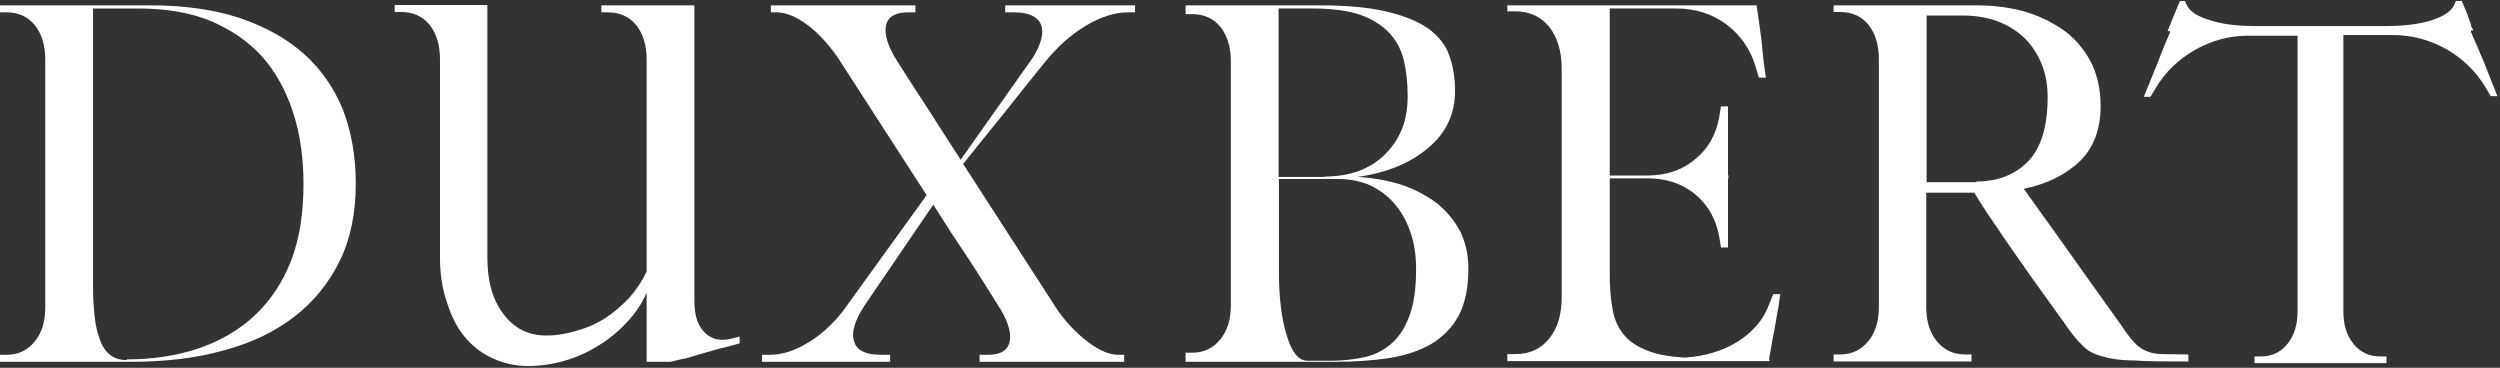 <svg width="537" height="79" viewBox="0 0 537 79" fill="none" xmlns="http://www.w3.org/2000/svg">
<rect x="0" y="0" width="537" height="79" fill="#333333" stroke="none"/>
<path d="M27.282 77.192C33.01 77.192 38.211 76.363 42.808 74.78C47.405 73.197 51.4 70.861 54.791 67.695C58.107 64.53 60.745 60.611 62.554 55.938C64.362 51.19 65.192 45.764 65.192 39.509C65.192 33.856 64.438 28.656 62.931 24.059C61.423 19.461 59.238 15.467 56.298 12.151C53.284 8.835 49.591 6.348 45.144 4.464C40.698 2.655 35.573 1.826 29.694 1.826H19.972V59.179C19.972 61.892 19.972 64.379 20.198 66.565C20.349 68.826 20.65 70.71 21.253 72.293C21.705 73.951 22.459 75.157 23.363 75.986C24.343 76.89 25.624 77.342 27.207 77.342L27.282 77.192ZM0.075 1.147H32.257C39.567 1.147 45.973 2.052 51.475 3.861C56.977 5.745 61.649 8.307 65.342 11.623C69.035 14.939 71.824 19.009 73.708 23.682C75.517 28.43 76.421 33.706 76.421 39.433C76.421 45.764 75.29 51.341 72.954 56.089C70.618 60.837 67.377 64.832 63.157 68.072C58.936 71.313 53.887 73.725 47.933 75.308C41.903 76.966 35.347 77.719 28.111 77.719H0V76.212H1.432C3.919 76.212 5.954 75.232 7.461 73.348C8.969 71.539 9.722 69.052 9.722 66.037V12.829C9.722 9.739 8.969 7.252 7.461 5.368C5.954 3.559 3.919 2.655 1.432 2.655H0V1.147H0.075Z" fill="white"/>
<path d="M158.721 73.799C157.289 74.176 155.781 74.628 154.123 75.005C152.39 75.457 150.732 75.985 149.149 76.437C148.32 76.739 147.491 76.965 146.587 77.115C145.682 77.341 144.853 77.492 144.024 77.718H138.899V62.871C137.844 65.283 136.412 67.393 134.603 69.277C132.795 71.237 130.76 72.895 128.499 74.251C126.238 75.683 123.826 76.739 121.264 77.492C118.701 78.246 115.988 78.623 113.35 78.623C110.712 78.623 107.999 78.02 105.663 76.889C103.327 75.834 101.367 74.251 99.709 72.217C98.051 70.182 96.845 67.695 95.941 64.755C94.961 61.892 94.509 58.726 94.509 55.184V12.753C94.509 9.663 93.755 7.176 92.248 5.292C90.74 3.483 88.706 2.579 86.219 2.579H84.787V1.071H104.683V55.259C104.683 60.384 105.814 64.454 108.15 67.469C110.486 70.559 113.501 72.066 117.345 72.066C119.606 72.066 121.791 71.689 123.977 71.011C126.162 70.408 128.197 69.504 130.081 68.298C131.89 67.092 133.624 65.585 135.206 63.926C136.714 62.193 137.92 60.384 138.899 58.349V12.828C138.899 9.738 138.146 7.251 136.638 5.367C135.131 3.558 133.096 2.654 130.609 2.654H129.177V1.147H149.149V64.68C149.149 67.77 149.903 70.031 151.41 71.463C152.917 72.97 154.877 73.347 157.439 72.669L158.871 72.292V73.799H158.721Z" fill="white"/>
<path d="M210.572 76.212H212.23C214.943 76.212 216.526 75.232 216.903 73.273C217.279 71.388 216.45 68.751 214.34 65.51C212.079 61.892 209.818 58.275 207.482 54.733C205.07 51.19 202.734 47.573 200.473 43.955L185.777 65.51C183.591 68.826 182.837 71.388 183.44 73.273C183.968 75.232 185.927 76.212 189.168 76.212H191.203V77.719H163.694V76.212H165.352C167.915 76.212 170.628 75.383 173.492 73.649C176.28 71.991 178.768 69.73 181.029 66.867L199.041 41.92L179.823 12.151C177.788 9.287 175.602 6.951 173.266 5.217C170.854 3.484 168.744 2.655 166.784 2.655H165.578V1.147H196.629V2.655H194.971C192.258 2.655 190.675 3.635 190.299 5.519C189.922 7.478 190.751 10.116 192.861 13.357C195.047 16.824 197.308 20.29 199.569 23.757C201.829 27.299 204.09 30.842 206.351 34.308L221.801 12.452C223.686 9.438 224.288 7.026 223.61 5.293C222.857 3.559 220.972 2.655 217.882 2.655H215.923V1.147H243.808V2.655H242.15C239.437 2.655 236.422 3.635 233.257 5.519C229.941 7.478 227.077 10.116 224.439 13.357C221.425 17.05 218.561 20.667 215.697 24.285C212.758 27.902 209.818 31.52 206.879 35.213L227.228 66.716C229.263 69.58 231.524 71.841 233.86 73.574C236.196 75.308 238.307 76.212 240.266 76.212H241.472V77.719H210.421V76.061L210.572 76.212Z" fill="white"/>
<path d="M285.863 77.492C288.576 77.492 291.063 77.191 293.324 76.663C295.585 76.136 297.469 75.081 299.128 73.573C300.71 72.141 301.916 70.182 302.82 67.619C303.725 65.132 304.177 61.816 304.177 57.822C304.177 54.883 303.8 52.245 302.971 49.908C302.142 47.497 301.012 45.462 299.58 43.804C298.072 42.07 296.339 40.789 294.304 39.809C292.269 38.905 289.933 38.453 287.446 38.453H274.709V58.274C274.709 64.077 275.312 68.75 276.442 72.217C277.497 75.759 279.005 77.492 280.814 77.492H285.938H285.863ZM254.662 1.147H283.301C289.255 1.147 294.153 1.599 297.922 2.503C301.69 3.408 304.629 4.613 306.89 6.196C309.076 7.854 310.583 9.738 311.337 11.999C312.166 14.336 312.543 16.823 312.543 19.536C312.543 24.435 310.658 28.505 306.89 31.67C303.047 34.986 297.997 37.096 291.591 38.001C295.208 38.227 298.449 38.83 301.388 39.809C304.328 40.864 306.815 42.221 308.925 43.879C310.96 45.612 312.543 47.572 313.748 49.908C314.879 52.32 315.407 54.883 315.407 57.746C315.407 61.816 314.728 65.057 313.372 67.695C312.015 70.257 310.056 72.292 307.568 73.799C305.006 75.307 302.067 76.286 298.6 76.889C295.058 77.417 291.139 77.718 286.843 77.718H254.662V75.759H256.094C258.581 75.759 260.616 74.779 262.123 72.895C263.63 71.086 264.384 68.599 264.384 65.585V13.205C264.384 10.115 263.63 7.628 262.123 5.744C260.616 3.935 258.581 3.031 256.094 3.031H254.662V1.071V1.147ZM284.507 37.925C287.144 37.925 289.631 37.548 291.892 36.719C294.078 35.89 295.887 34.76 297.469 33.177C299.052 31.67 300.258 29.861 301.162 27.675C301.991 25.565 302.368 23.229 302.368 20.591C302.368 17.802 302.067 15.24 301.539 12.904C300.936 10.567 299.881 8.608 298.374 7.025C296.791 5.367 294.756 4.086 292.194 3.182C289.556 2.277 286.089 1.825 281.944 1.825H274.634V38.001H284.507V37.925Z" fill="white"/>
<path d="M323.696 1.147H377.356V1.448C377.733 3.785 378.035 6.272 378.411 8.985C378.638 11.774 378.939 14.336 379.316 16.672H377.808L377.13 14.411C376 10.568 373.889 7.553 370.799 5.217C367.709 2.956 364.167 1.825 360.098 1.825H345.778V37.699H353.842C357.837 37.699 361.303 36.569 364.092 34.233C366.88 31.972 368.614 28.957 369.292 25.113L369.669 22.852H371.176V37.624H371.252V38.302H371.176V53.149H369.669L369.292 50.889C368.614 47.045 366.88 44.03 364.092 41.694C361.303 39.433 357.912 38.302 353.842 38.302H345.778V58.953C345.778 61.515 345.929 63.927 346.306 65.962C346.607 68.072 347.285 69.881 348.416 71.388C349.546 72.971 351.129 74.177 353.315 75.081C355.425 76.061 358.289 76.588 361.906 76.814C366.278 76.513 370.121 75.382 373.437 73.272C376.678 71.162 378.939 68.449 380.069 65.208L380.899 63.173H382.406C382.406 63.173 382.18 64.379 382.029 65.811C381.728 67.318 381.501 68.901 381.2 70.484C380.823 72.217 380.597 73.724 380.371 75.081C380.069 76.438 379.994 77.191 379.994 77.191H380.069V77.568H323.771V76.061H325.505C328.595 76.061 331.006 74.93 332.815 72.669C334.624 70.408 335.453 67.469 335.453 63.776V14.713C335.453 11.02 334.548 8.081 332.815 5.82C331.006 3.559 328.519 2.428 325.505 2.428H323.771V0.921L323.696 1.147Z" fill="white"/>
<path d="M393.862 1.147H424.536C428.53 1.147 432.223 1.674 435.464 2.654C438.78 3.709 441.568 5.216 443.98 7.025C446.316 8.909 448.125 11.246 449.406 13.883C450.612 16.521 451.215 19.536 451.215 22.777C451.215 27.751 449.708 31.67 446.844 34.534C443.829 37.473 439.76 39.508 434.71 40.563C436.293 42.749 438.855 46.366 442.548 51.491C446.241 56.691 450.612 62.871 455.812 70.106C456.792 71.614 457.697 72.744 458.45 73.573C459.204 74.402 460.033 75.005 461.013 75.382C461.917 75.759 463.048 76.06 464.48 76.06C465.836 76.06 467.72 76.136 470.057 76.136V77.643C465.082 77.643 461.163 77.643 458.3 77.417C455.436 77.417 453.175 77.04 451.441 76.513C449.708 76.06 448.351 75.307 447.372 74.251C446.316 73.272 445.111 71.84 443.829 69.956C438.704 62.871 434.409 56.842 430.942 51.792C427.475 46.743 425.139 43.276 424.083 41.392H413.758V65.961C413.758 69.051 414.512 71.463 416.019 73.272C417.527 75.156 419.562 76.136 422.049 76.136H423.481V77.643H393.862V76.136H395.294C397.781 76.136 399.816 75.156 401.323 73.272C402.83 71.463 403.584 68.976 403.584 65.961V12.753C403.584 9.663 402.83 7.176 401.323 5.292C399.816 3.483 397.781 2.579 395.294 2.579H393.862V1.071V1.147ZM424.536 38.98C429.133 38.98 432.826 37.548 435.69 34.609C438.478 31.67 439.835 27.073 439.835 20.817C439.835 18.179 439.383 15.768 438.478 13.582C437.574 11.472 436.368 9.663 434.785 8.08C433.127 6.573 431.243 5.367 428.982 4.538C426.646 3.709 424.159 3.332 421.446 3.332H413.834V39.131H424.536V38.98Z" fill="white"/>
<path d="M528.692 0C529.051 0.789 529.41 1.649 529.769 2.509C530.127 3.441 530.415 4.373 530.774 5.305C530.774 5.52 530.774 5.735 530.989 5.95L531.276 6.524H530.774V6.882C531.707 8.961 532.64 11.255 533.717 13.765C534.722 16.274 535.583 18.568 536.444 20.647H535.009L533.86 18.711C531.85 15.342 529.051 12.618 525.461 10.539C521.8 8.531 517.996 7.528 514.048 7.528H503.352V66.816C503.352 69.755 504.07 72.05 505.506 73.842C506.941 75.634 508.879 76.566 511.248 76.566H512.612V78H484.258V76.566H485.621C488.062 76.566 489.928 75.634 491.364 73.842C492.8 72.05 493.518 69.755 493.518 66.816V7.671H482.822C478.874 7.671 475.141 8.675 471.552 10.682C467.891 12.761 465.091 15.485 463.081 18.855L461.933 20.79H460.497C461.358 18.711 462.292 16.417 463.297 13.908C464.23 11.399 465.163 9.105 466.096 7.026V6.667H465.594C466.024 5.592 466.527 4.445 466.958 3.298L468.25 0.215H469.326L469.685 1.004C470.26 2.366 471.911 3.513 474.567 4.301C477.151 5.162 480.381 5.592 484.186 5.592H512.684C516.488 5.592 519.791 5.162 522.447 4.301C525.031 3.441 526.61 2.366 527.184 1.004L527.543 0.215H528.692V0Z" fill="white"/>
</svg>
